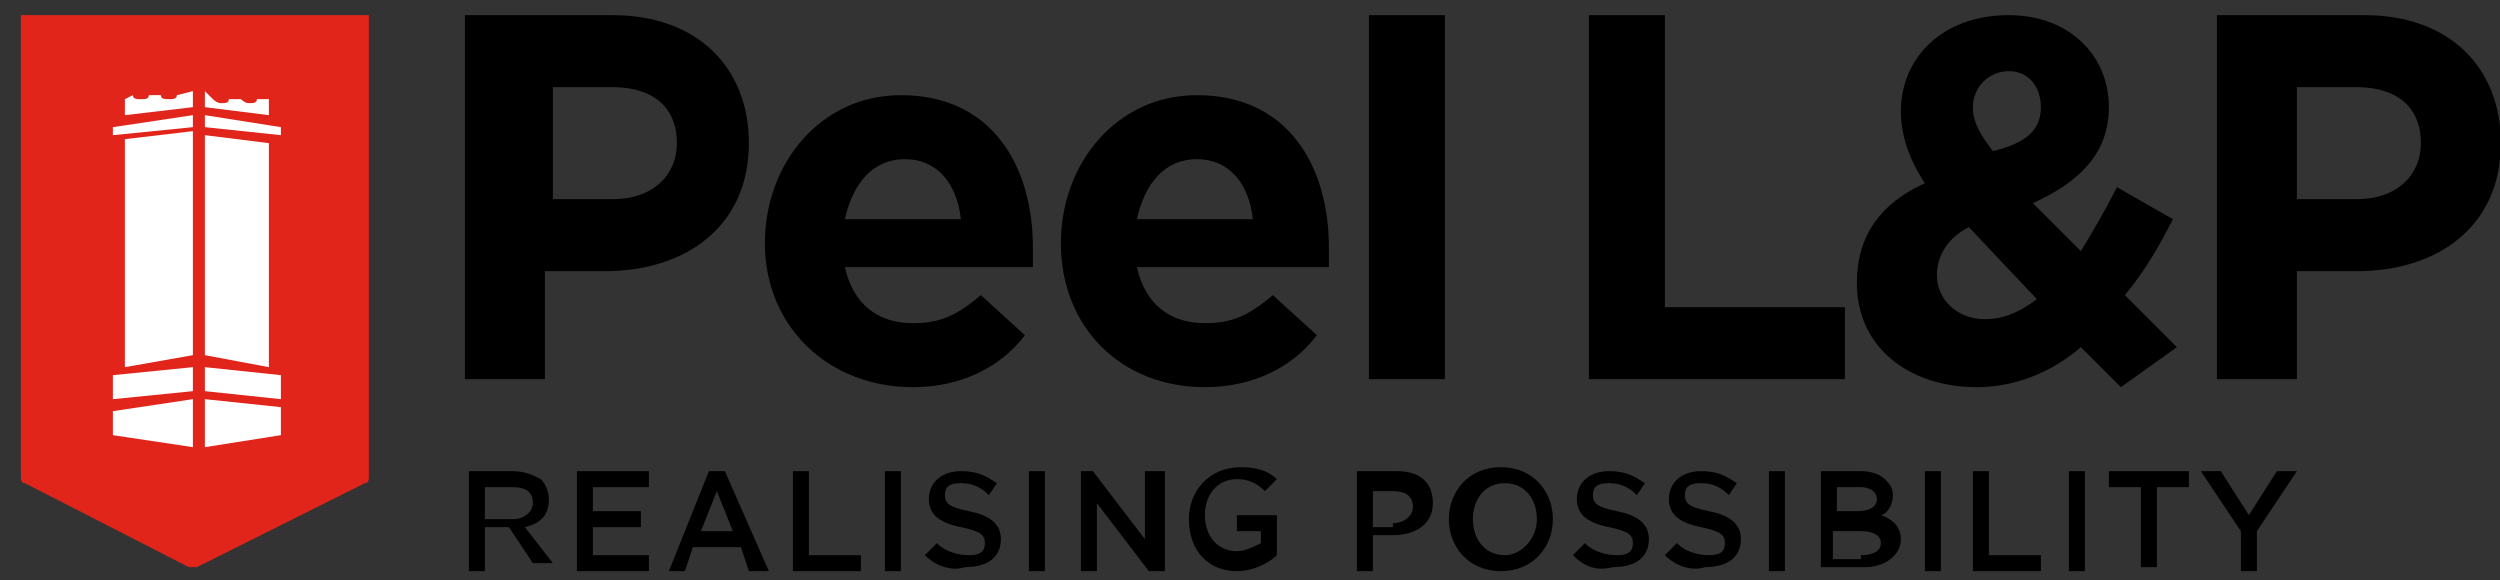 <?xml version="1.0" encoding="UTF-8" standalone="no"?>
<!-- Generator: Adobe Illustrator 23.0.1, SVG Export Plug-In . SVG Version: 6.00 Build 0)  -->

<svg
   version="1.1"
   id="Layer_1"
   x="0px"
   y="0px"
   viewBox="0 0 62.5 14.5"
   xml:space="preserve"
   sodipodi:docname="Peel_LP_Logo.svg"
   width="62.5"
   height="14.5"
   inkscape:version="1.1 (c68e22c387, 2021-05-23)"
   xmlns:inkscape="http://www.inkscape.org/namespaces/inkscape"
   xmlns:sodipodi="http://sodipodi.sourceforge.net/DTD/sodipodi-0.dtd"
   xmlns="http://www.w3.org/2000/svg"
   xmlns:svg="http://www.w3.org/2000/svg"><rect x="0" y="0" width="62.5" height="14.5" fill="#333333" stroke="none"/><defs
   id="defs87" /><sodipodi:namedview
   id="namedview85"
   pagecolor="#ffffff"
   bordercolor="#666666"
   borderopacity="1.0"
   inkscape:pageshadow="2"
   inkscape:pageopacity="0.0"
   inkscape:pagecheckerboard="0"
   showgrid="false"
   width="62.5px"
   inkscape:zoom="12.094231"
   inkscape:cx="39.026871"
   inkscape:cy="12.113213"
   inkscape:window-width="1920"
   inkscape:window-height="1001"
   inkscape:window-x="-9"
   inkscape:window-y="1341"
   inkscape:window-maximized="1"
   inkscape:current-layer="Layer_1" />
<style
   type="text/css"
   id="style2">
	.st0{fill:#E1251B;}
	.st1{fill:#FFFFFF;}
</style>
<g
   id="g82"
   transform="translate(-4.878,-3.721)">
	<path
   d="m 20.2,8.7 c 1,0 1.6,-0.6 1.6,-1.4 v 0 C 21.8,6.4 21.2,5.9 20.2,5.9 H 18.7 V 8.7 Z M 16.6,4.1 h 3.6 c 2.1,0 3.4,1.3 3.4,3.2 v 0 c 0,2.1 -1.6,3.2 -3.6,3.2 h -1.5 v 2.7 h -2 V 4.1 Z"
   id="path4" />
	<path
   d="M 28.9,9.2 C 28.8,8.3 28.3,7.7 27.5,7.7 26.7,7.7 26.2,8.3 26,9.2 Z M 24,9.8 v 0 c 0,-2 1.4,-3.7 3.4,-3.7 2.3,0 3.3,1.8 3.3,3.8 0,0.2 0,0.3 0,0.5 H 26 c 0.2,0.9 0.8,1.4 1.7,1.4 0.7,0 1.1,-0.2 1.7,-0.7 l 1.1,1 c -0.6,0.8 -1.6,1.3 -2.8,1.3 -2.1,0 -3.7,-1.5 -3.7,-3.6"
   id="path6" />
	<path
   d="M 36.2,9.2 C 36.1,8.3 35.6,7.7 34.8,7.7 34,7.7 33.5,8.3 33.3,9.2 Z m -4.8,0.6 v 0 c 0,-2 1.4,-3.7 3.4,-3.7 2.3,0 3.3,1.8 3.3,3.8 0,0.2 0,0.3 0,0.5 h -4.8 c 0.2,0.9 0.8,1.4 1.7,1.4 0.7,0 1.1,-0.2 1.7,-0.7 l 1.1,1 c -0.6,0.8 -1.6,1.3 -2.8,1.3 -2.1,0 -3.6,-1.5 -3.6,-3.6"
   id="path8" />
	<rect
   x="39.1"
   y="4.1"
   width="1.9"
   height="9.1"
   id="rect10" />
	<polygon
   points="51,11.4 51,13.2 44.6,13.2 44.6,4.1 46.5,4.1 46.5,11.4 "
   id="polygon12" />
	<path
   d="m 55.9,6.4 v 0 c 0,-0.5 -0.3,-0.9 -0.8,-0.9 -0.5,0 -0.9,0.4 -0.9,0.9 v 0 c 0,0.4 0.2,0.7 0.5,1.1 0.8,-0.2 1.2,-0.5 1.2,-1.1 m -0.1,4.8 -1.7,-1.8 c -0.6,0.3 -0.8,0.8 -0.8,1.2 v 0 c 0,0.6 0.5,1.1 1.2,1.1 0.5,0 0.9,-0.2 1.3,-0.5 m 1.1,1.2 c -0.7,0.6 -1.6,1 -2.6,1 -1.7,0 -3,-1 -3,-2.6 v 0 C 51.3,9.6 51.9,8.8 53,8.3 52.6,7.7 52.4,7.1 52.4,6.5 v 0 c 0,-1.3 1,-2.4 2.7,-2.4 1.5,0 2.5,1 2.5,2.3 v 0 c 0,1.2 -0.8,1.9 -1.9,2.4 l 1.2,1.2 c 0.3,-0.5 0.6,-1 0.9,-1.6 l 1.4,0.8 c -0.3,0.6 -0.7,1.3 -1.2,1.9 l 1.3,1.3 -1.4,1 z"
   id="path14" />
	<path
   d="m 63.8,8.7 c 1,0 1.6,-0.6 1.6,-1.4 v 0 C 65.4,6.4 64.8,5.9 63.8,5.9 H 62.3 V 8.7 Z M 60.3,4.1 H 64 c 2.1,0 3.4,1.3 3.4,3.2 v 0 c 0,2.1 -1.6,3.2 -3.6,3.2 h -1.5 v 2.7 h -2 V 4.1 Z"
   id="path16" />
	<g
   id="g58">
		<path
   d="m 16.6,15.5 h 1.1 c 0.3,0 0.5,0.1 0.7,0.2 0.1,0.1 0.2,0.3 0.2,0.5 v 0 c 0,0.4 -0.2,0.6 -0.6,0.7 l 0.7,0.9 H 18.2 L 17.6,16.9 H 17 V 18 h -0.4 z m 1.1,1.2 c 0.3,0 0.5,-0.2 0.5,-0.4 v 0 C 18.2,16 18,15.9 17.7,15.9 H 17 v 0.8 z"
   id="path18" />
		<path
   d="m 19.3,15.5 h 1.8 v 0.4 h -1.4 v 0.6 h 1.2 v 0.4 h -1.2 v 0.7 h 1.4 V 18 h -1.8 z"
   id="path20" />
		<path
   d="M 22.6,15.5 H 23 L 24.1,18 H 23.6 L 23.4,17.4 H 22.2 L 22,18 h -0.4 z m 0.6,1.5 -0.4,-1 -0.4,1 z"
   id="path22" />
		<path
   d="m 24.7,15.5 h 0.4 v 2.1 h 1.3 V 18 h -1.7 z"
   id="path24" />
		<path
   d="m 27,15.5 h 0.4 V 18 H 27 Z"
   id="path26" />
		<path
   d="m 28,17.6 0.3,-0.3 c 0.2,0.2 0.5,0.3 0.8,0.3 0.3,0 0.4,-0.1 0.4,-0.3 v 0 c 0,-0.2 -0.1,-0.3 -0.6,-0.4 -0.5,-0.1 -0.8,-0.3 -0.8,-0.7 v 0 c 0,-0.4 0.3,-0.7 0.8,-0.7 0.4,0 0.6,0.1 0.9,0.3 l -0.2,0.3 c -0.2,-0.2 -0.4,-0.3 -0.7,-0.3 -0.3,0 -0.4,0.1 -0.4,0.3 v 0 c 0,0.2 0.1,0.3 0.6,0.4 0.5,0.1 0.8,0.3 0.8,0.7 v 0 c 0,0.5 -0.4,0.7 -0.9,0.7 -0.3,0.1 -0.7,0 -1,-0.3 z"
   id="path28" />
		<path
   d="M 30.6,15.5 H 31 V 18 h -0.4 z"
   id="path30" />
		<path
   d="m 31.8,15.5 h 0.4 l 1.3,1.7 V 15.5 H 34 V 18 H 33.6 L 32.3,16.3 V 18 h -0.4 v -2.5 z"
   id="path32" />
		<path
   d="m 34.6,16.7 v 0 c 0,-0.7 0.5,-1.3 1.3,-1.3 0.4,0 0.7,0.1 0.9,0.3 L 36.5,16 c -0.2,-0.2 -0.4,-0.3 -0.7,-0.3 -0.5,0 -0.8,0.4 -0.8,0.9 v 0 c 0,0.5 0.3,0.9 0.8,0.9 0.2,0 0.4,-0.1 0.6,-0.2 V 17 h -0.6 v -0.4 h 1 v 1 c -0.2,0.2 -0.6,0.4 -1,0.4 -0.7,0 -1.2,-0.5 -1.2,-1.3 z"
   id="path34" />
		<path
   d="m 38.8,15.5 h 1 c 0.6,0 0.9,0.3 0.9,0.8 v 0 c 0,0.5 -0.4,0.8 -1,0.8 H 39.2 V 18 h -0.4 z m 0.9,1.3 c 0.3,0 0.5,-0.2 0.5,-0.4 v 0 C 40.2,16.1 40,16 39.7,16 h -0.5 v 0.9 h 0.5 z"
   id="path36" />
		<path
   d="m 41.1,16.7 v 0 c 0,-0.7 0.5,-1.3 1.3,-1.3 0.8,0 1.3,0.6 1.3,1.3 v 0 c 0,0.7 -0.5,1.3 -1.3,1.3 -0.8,0 -1.3,-0.6 -1.3,-1.3 z m 2.2,0 v 0 c 0,-0.5 -0.3,-0.9 -0.8,-0.9 -0.5,0 -0.8,0.4 -0.8,0.9 v 0 c 0,0.5 0.3,0.9 0.8,0.9 0.4,0 0.8,-0.4 0.8,-0.9 z"
   id="path38" />
		<path
   d="m 44.2,17.6 0.3,-0.3 c 0.2,0.2 0.5,0.3 0.8,0.3 0.3,0 0.4,-0.1 0.4,-0.3 v 0 c 0,-0.2 -0.1,-0.3 -0.6,-0.4 -0.5,-0.1 -0.8,-0.3 -0.8,-0.7 v 0 c 0,-0.4 0.3,-0.7 0.8,-0.7 0.4,0 0.6,0.1 0.9,0.3 l -0.2,0.3 c -0.2,-0.2 -0.4,-0.3 -0.7,-0.3 -0.3,0 -0.4,0.1 -0.4,0.3 v 0 c 0,0.2 0.1,0.3 0.6,0.4 0.5,0.1 0.8,0.3 0.8,0.7 v 0 c 0,0.5 -0.4,0.7 -0.9,0.7 -0.4,0.1 -0.7,0 -1,-0.3 z"
   id="path40" />
		<path
   d="m 46.5,17.6 0.3,-0.3 c 0.2,0.2 0.5,0.3 0.8,0.3 0.3,0 0.4,-0.1 0.4,-0.3 v 0 C 48,17.1 47.9,17 47.4,16.9 46.9,16.8 46.6,16.6 46.6,16.2 v 0 c 0,-0.4 0.3,-0.7 0.8,-0.7 0.4,0 0.6,0.1 0.9,0.3 l -0.2,0.3 c -0.2,-0.2 -0.4,-0.3 -0.7,-0.3 -0.3,0 -0.4,0.1 -0.4,0.3 v 0 c 0,0.2 0.1,0.3 0.6,0.4 0.5,0.1 0.8,0.3 0.8,0.7 v 0 c 0,0.5 -0.4,0.7 -0.9,0.7 -0.3,0.1 -0.7,0 -1,-0.3 z"
   id="path42" />
		<path
   d="m 49.1,15.5 h 0.4 V 18 h -0.4 z"
   id="path44" />
		<path
   d="m 50.3,15.5 h 1.1 c 0.3,0 0.5,0.1 0.6,0.2 0.1,0.1 0.2,0.2 0.2,0.4 v 0 c 0,0.3 -0.2,0.5 -0.3,0.5 0.3,0.1 0.5,0.3 0.5,0.6 v 0 c 0,0.4 -0.4,0.7 -0.9,0.7 h -1.1 v -2.4 z m 1,1 c 0.3,0 0.5,-0.1 0.5,-0.3 v 0 c 0,-0.2 -0.2,-0.3 -0.4,-0.3 h -0.6 v 0.6 z m 0.1,1.1 c 0.3,0 0.5,-0.1 0.5,-0.3 v 0 C 51.9,17.1 51.7,17 51.4,17 h -0.7 v 0.7 h 0.7 z"
   id="path46" />
		<path
   d="m 53,15.5 h 0.4 V 18 H 53 Z"
   id="path48" />
		<path
   d="m 54.2,15.5 h 0.4 v 2.1 h 1.3 V 18 h -1.7 z"
   id="path50" />
		<path
   d="M 56.5,15.5 H 57 V 18 h -0.4 v -2.5 z"
   id="path52" />
		<path
   d="m 58.4,15.9 h -0.8 v -0.4 h 2 v 0.4 h -0.8 v 2 h -0.4 z"
   id="path54" />
		<path
   d="m 60.9,17 -1,-1.5 h 0.5 l 0.7,1.1 0.7,-1.1 h 0.5 l -1,1.5 v 1 h -0.4 z"
   id="path56" />
	</g>
	<path
   class="st0"
   d="m 5.4,4.1 v 11.5 c 0,0.1 0,0.2 0.1,0.2 l 4.1,2.1 c 0.1,0 0.2,0 0.2,0 L 14,15.8 c 0.1,0 0.1,-0.1 0.1,-0.2 V 4.1 Z"
   id="path60" />
	<polygon
   class="st1"
   points="11.9,7.1 11.9,6.9 10,6.6 10,6.9 "
   id="polygon62" />
	<path
   class="st1"
   d="m 11.6,6.2 h -0.3 c 0,0.1 -0.1,0.1 -0.2,0.1 -0.1,0 -0.2,-0.1 -0.2,-0.1 0,0 0,0 0,0 h -0.3 c 0,0.1 -0.1,0.1 -0.2,0.1 -0.1,0 -0.2,-0.1 -0.2,-0.1 0,0 0,0 0,0 L 10,6 v 0.4 l 1.6,0.2 z"
   id="path64" />
	<polygon
   class="st1"
   points="9.7,6.9 9.7,6.6 7.7,6.9 7.7,7.1 "
   id="polygon66" />
	<path
   class="st1"
   d="M 9.7,6 9.3,6.1 c 0,0 0,0 0,0 C 9.3,6.2 9.2,6.2 9.1,6.2 9,6.2 8.9,6.2 8.9,6.1 H 8.6 c 0,0 0,0 0,0 0,0.1 -0.1,0.1 -0.2,0.1 -0.1,0 -0.2,0 -0.2,-0.1 L 8,6.2 V 6.6 L 9.7,6.4 Z"
   id="path68" />
	<polygon
   class="st1"
   points="9.7,7 8,7.2 8,12.9 9.7,12.6 "
   id="polygon70" />
	<polygon
   class="st1"
   points="10,12.9 10,13.5 11.9,13.7 11.9,13.1 "
   id="polygon72" />
	<polygon
   class="st1"
   points="11.9,13.9 10,13.7 10,14.9 11.9,14.6 "
   id="polygon74" />
	<polygon
   class="st1"
   points="7.7,13.1 7.7,13.7 9.7,13.5 9.7,12.9 "
   id="polygon76" />
	<polygon
   class="st1"
   points="7.7,14 7.7,14.6 9.7,14.9 9.7,13.7 "
   id="polygon78" />
	<polygon
   class="st1"
   points="11.6,12.9 11.6,7.3 10,7.1 10,12.6 "
   id="polygon80" />
</g>
</svg>
